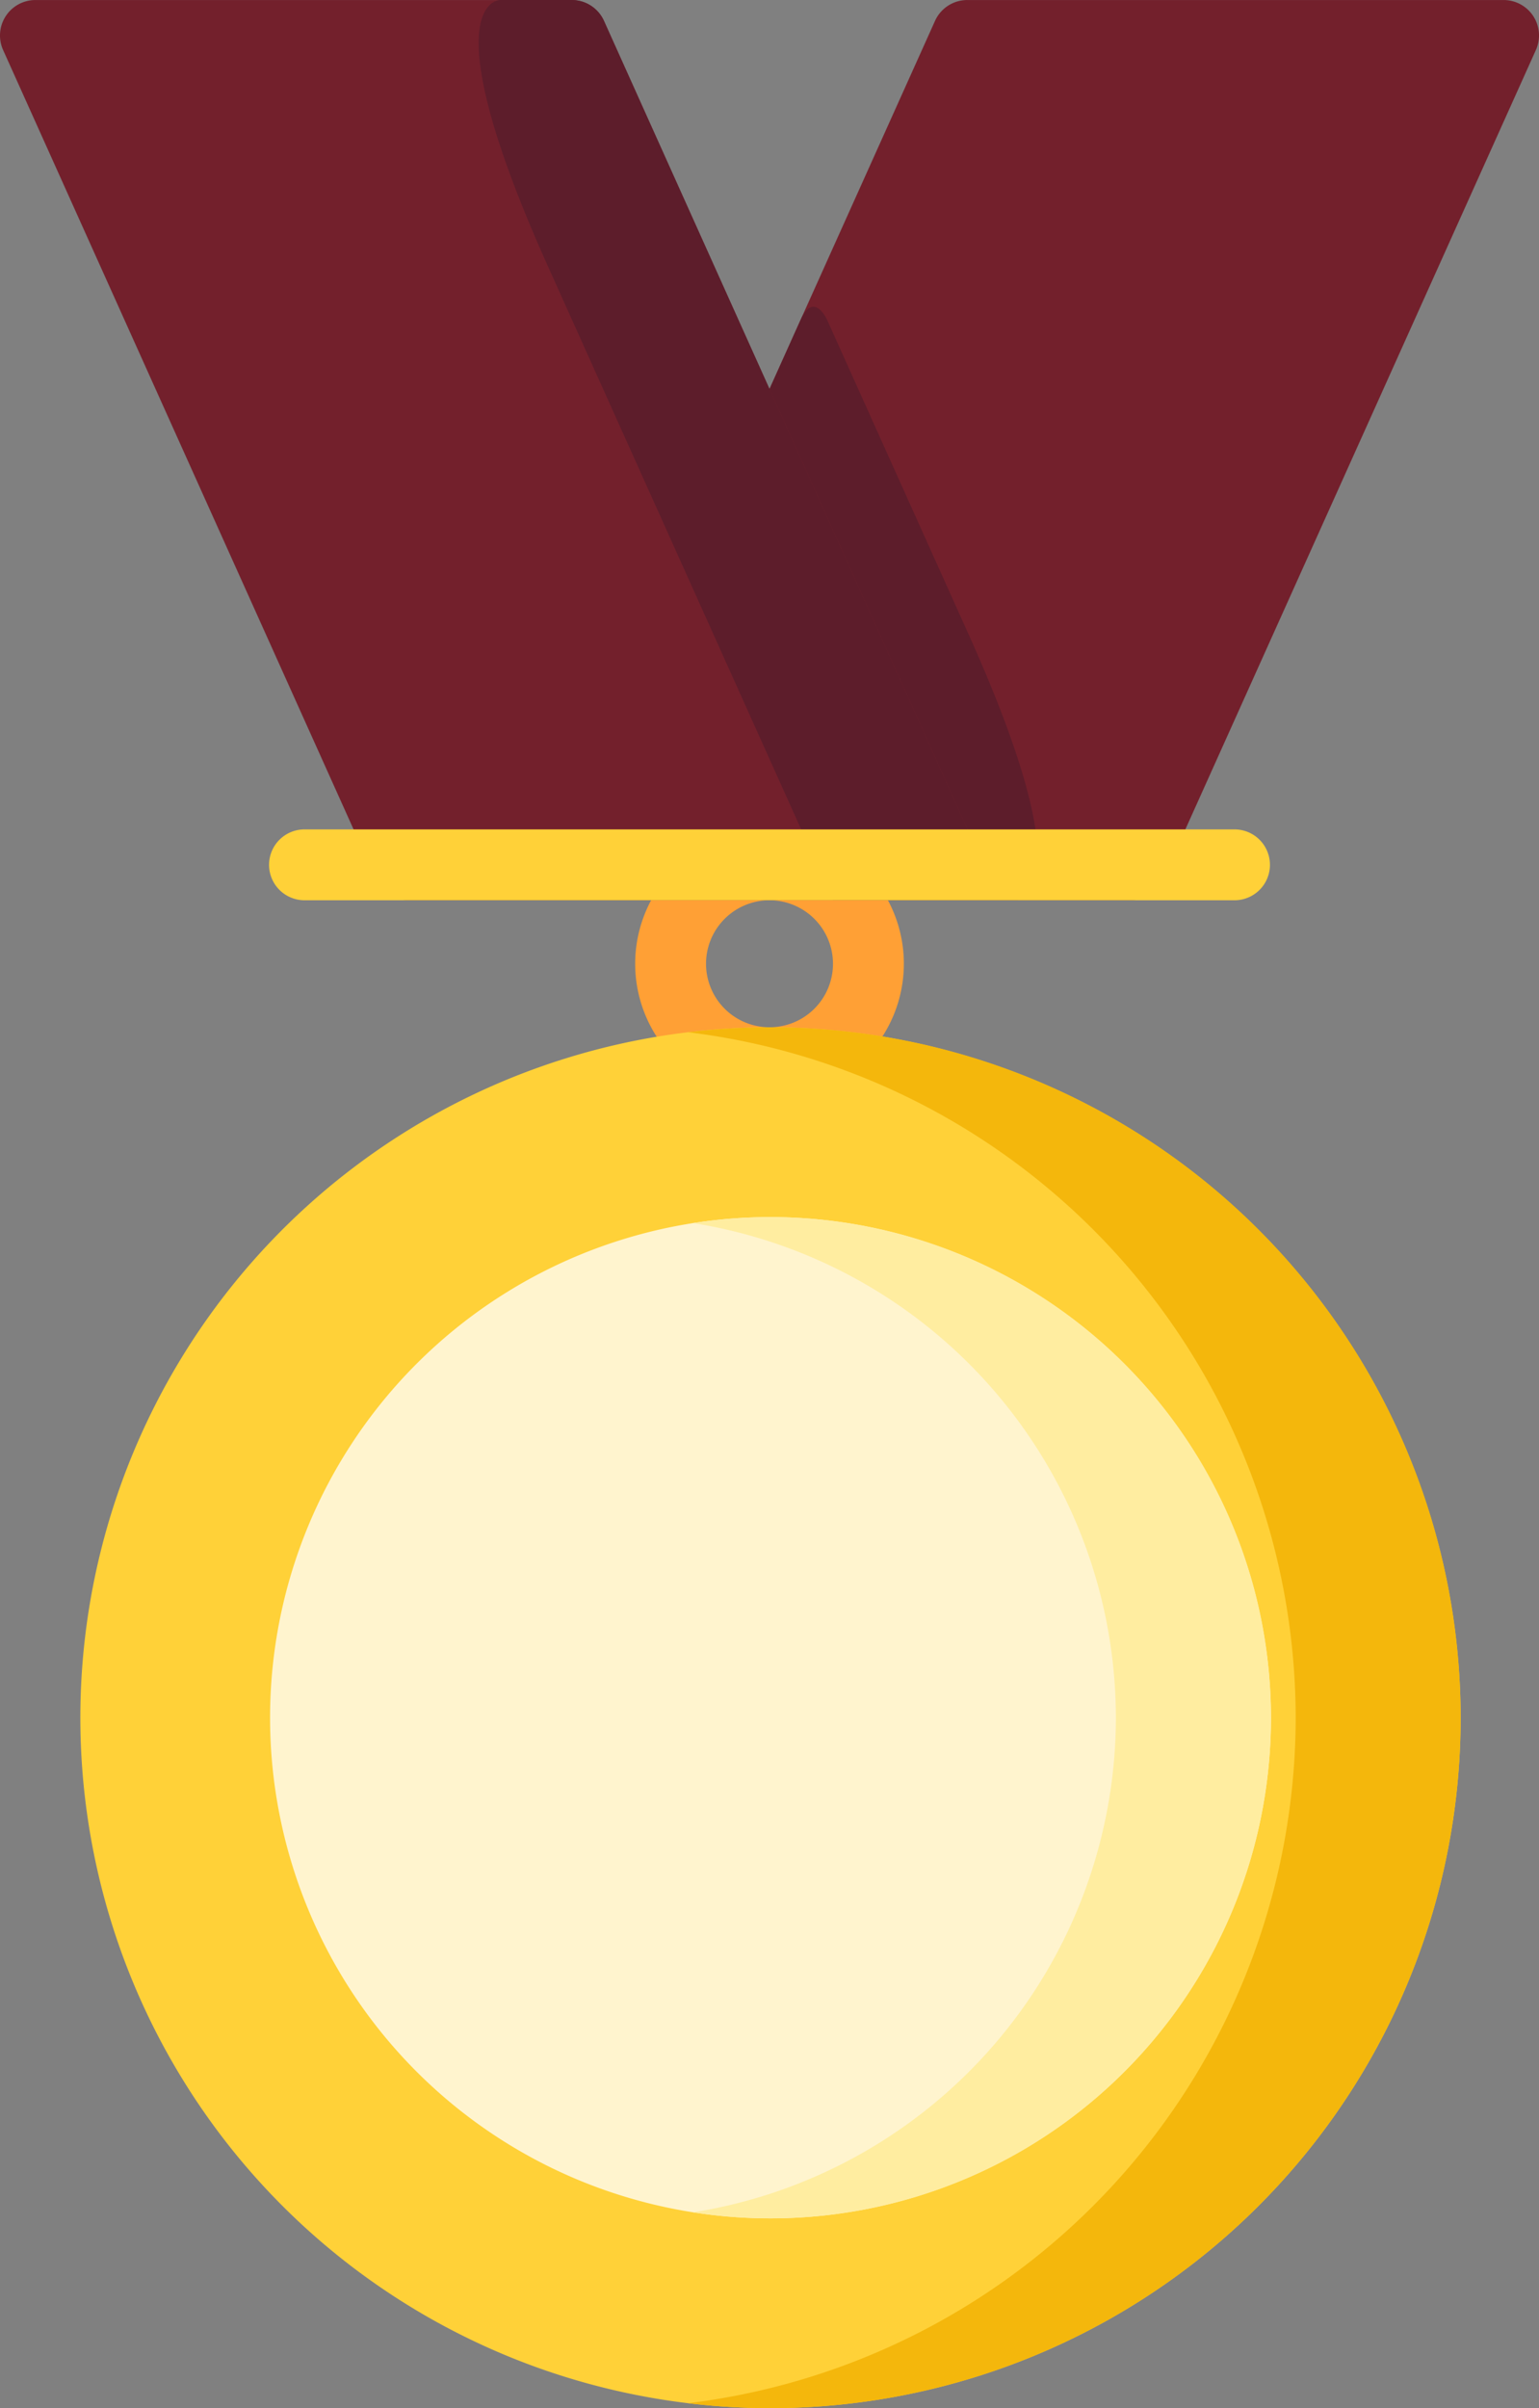 <svg xmlns="http://www.w3.org/2000/svg" width="135.067" height="211.259" viewBox="0 0 135.067 211.259">
  <rect x="0" y="0" width="135.067" height="211.259" fill="#808080" stroke="none"/>
  <g id="medaille" transform="translate(0 0.002)">
    <path id="Tracé_1856" data-name="Tracé 1856" d="M45.412.92A3.114,3.114,0,0,0,42.8-.5H-4.262A3.11,3.11,0,0,0-7.1,1.334L-24.461,39.927a3.127,3.127,0,0,0,0,2.552L-9.092,76.64a3.11,3.11,0,0,0,2.836,1.835H10.069A3.107,3.107,0,0,0,12.9,76.64L45.636,3.884A3.106,3.106,0,0,0,45.412.92" transform="translate(89.158 0.5)" fill="#73202c"/>
    <path id="Tracé_1857" data-name="Tracé 1857" d="M5.286.744s-1.163-2.587-2.328,0L-2.6,13.112a3.1,3.1,0,0,0,0,2.55L12.764,49.825A3.111,3.111,0,0,0,15.6,51.66h6.3s6.3,0-4.175-23.279Z" transform="translate(67.304 27.316)" fill="#5d1d2b"/>
    <path id="Tracé_1858" data-name="Tracé 1858" d="M7.633,15.265a11.79,11.79,0,1,1,11.79-11.79,11.8,11.8,0,0,1-11.79,11.79m0-17.36a5.571,5.571,0,1,0,5.57,5.57,5.576,5.576,0,0,0-5.57-5.57" transform="translate(59.902 81.07)" fill="#ffa035"/>
    <path id="Tracé_1859" data-name="Tracé 1859" d="M55.506,48.291,22.775-24.466A3.107,3.107,0,0,0,19.939-26.3H-27.123a3.109,3.109,0,0,0-2.609,1.421,3.114,3.114,0,0,0-.227,2.964L2.772,50.84a3.11,3.11,0,0,0,2.836,1.835H52.67a3.109,3.109,0,0,0,2.836-4.385" transform="translate(30.231 26.3)" fill="#73202c"/>
    <path id="Tracé_1860" data-name="Tracé 1860" d="M20.132,51.129h9.793a3.109,3.109,0,0,0,2.836-4.385L.03-26.012a3.107,3.107,0,0,0-2.836-1.835H-9.1s-6.3,0,4.246,23.437Z" transform="translate(52.977 27.846)" fill="#5d1d2b"/>
    <path id="Tracé_1861" data-name="Tracé 1861" d="M39.213,0a60.569,60.569,0,1,0,60.57,60.57A60.64,60.64,0,0,0,39.213,0" transform="translate(28.407 90.118)" fill="#ffd138"/>
    <path id="Tracé_1862" data-name="Tracé 1862" d="M4.686,0A60.966,60.966,0,0,0-2.552.434,60.657,60.657,0,0,1,50.778,60.57a60.659,60.659,0,0,1-53.33,60.136,60.968,60.968,0,0,0,7.238.434A60.57,60.57,0,0,0,4.686,0" transform="translate(62.935 90.118)" fill="#f4b70c"/>
    <path id="Tracé_1863" data-name="Tracé 1863" d="M28.434,0A43.919,43.919,0,1,0,72.353,43.919,43.969,43.969,0,0,0,28.434,0" transform="translate(39.187 106.767)" fill="#fff4ce"/>
    <path id="Tracé_1864" data-name="Tracé 1864" d="M4.4,0A44.111,44.111,0,0,0-2.4.528,43.988,43.988,0,0,1,34.717,43.919,43.988,43.988,0,0,1-2.4,87.311,43.921,43.921,0,1,0,4.4,0" transform="translate(63.216 106.767)" fill="#ffeda0"/>
    <path id="Tracé_1865" data-name="Tracé 1865" d="M54.855,4.025H-26.768A3.109,3.109,0,0,1-29.876.916a3.108,3.108,0,0,1,3.108-3.108H54.855a3.108,3.108,0,1,1,0,6.217" transform="translate(53.49 74.95)" fill="#ffd138"/>
  </g>
</svg>
